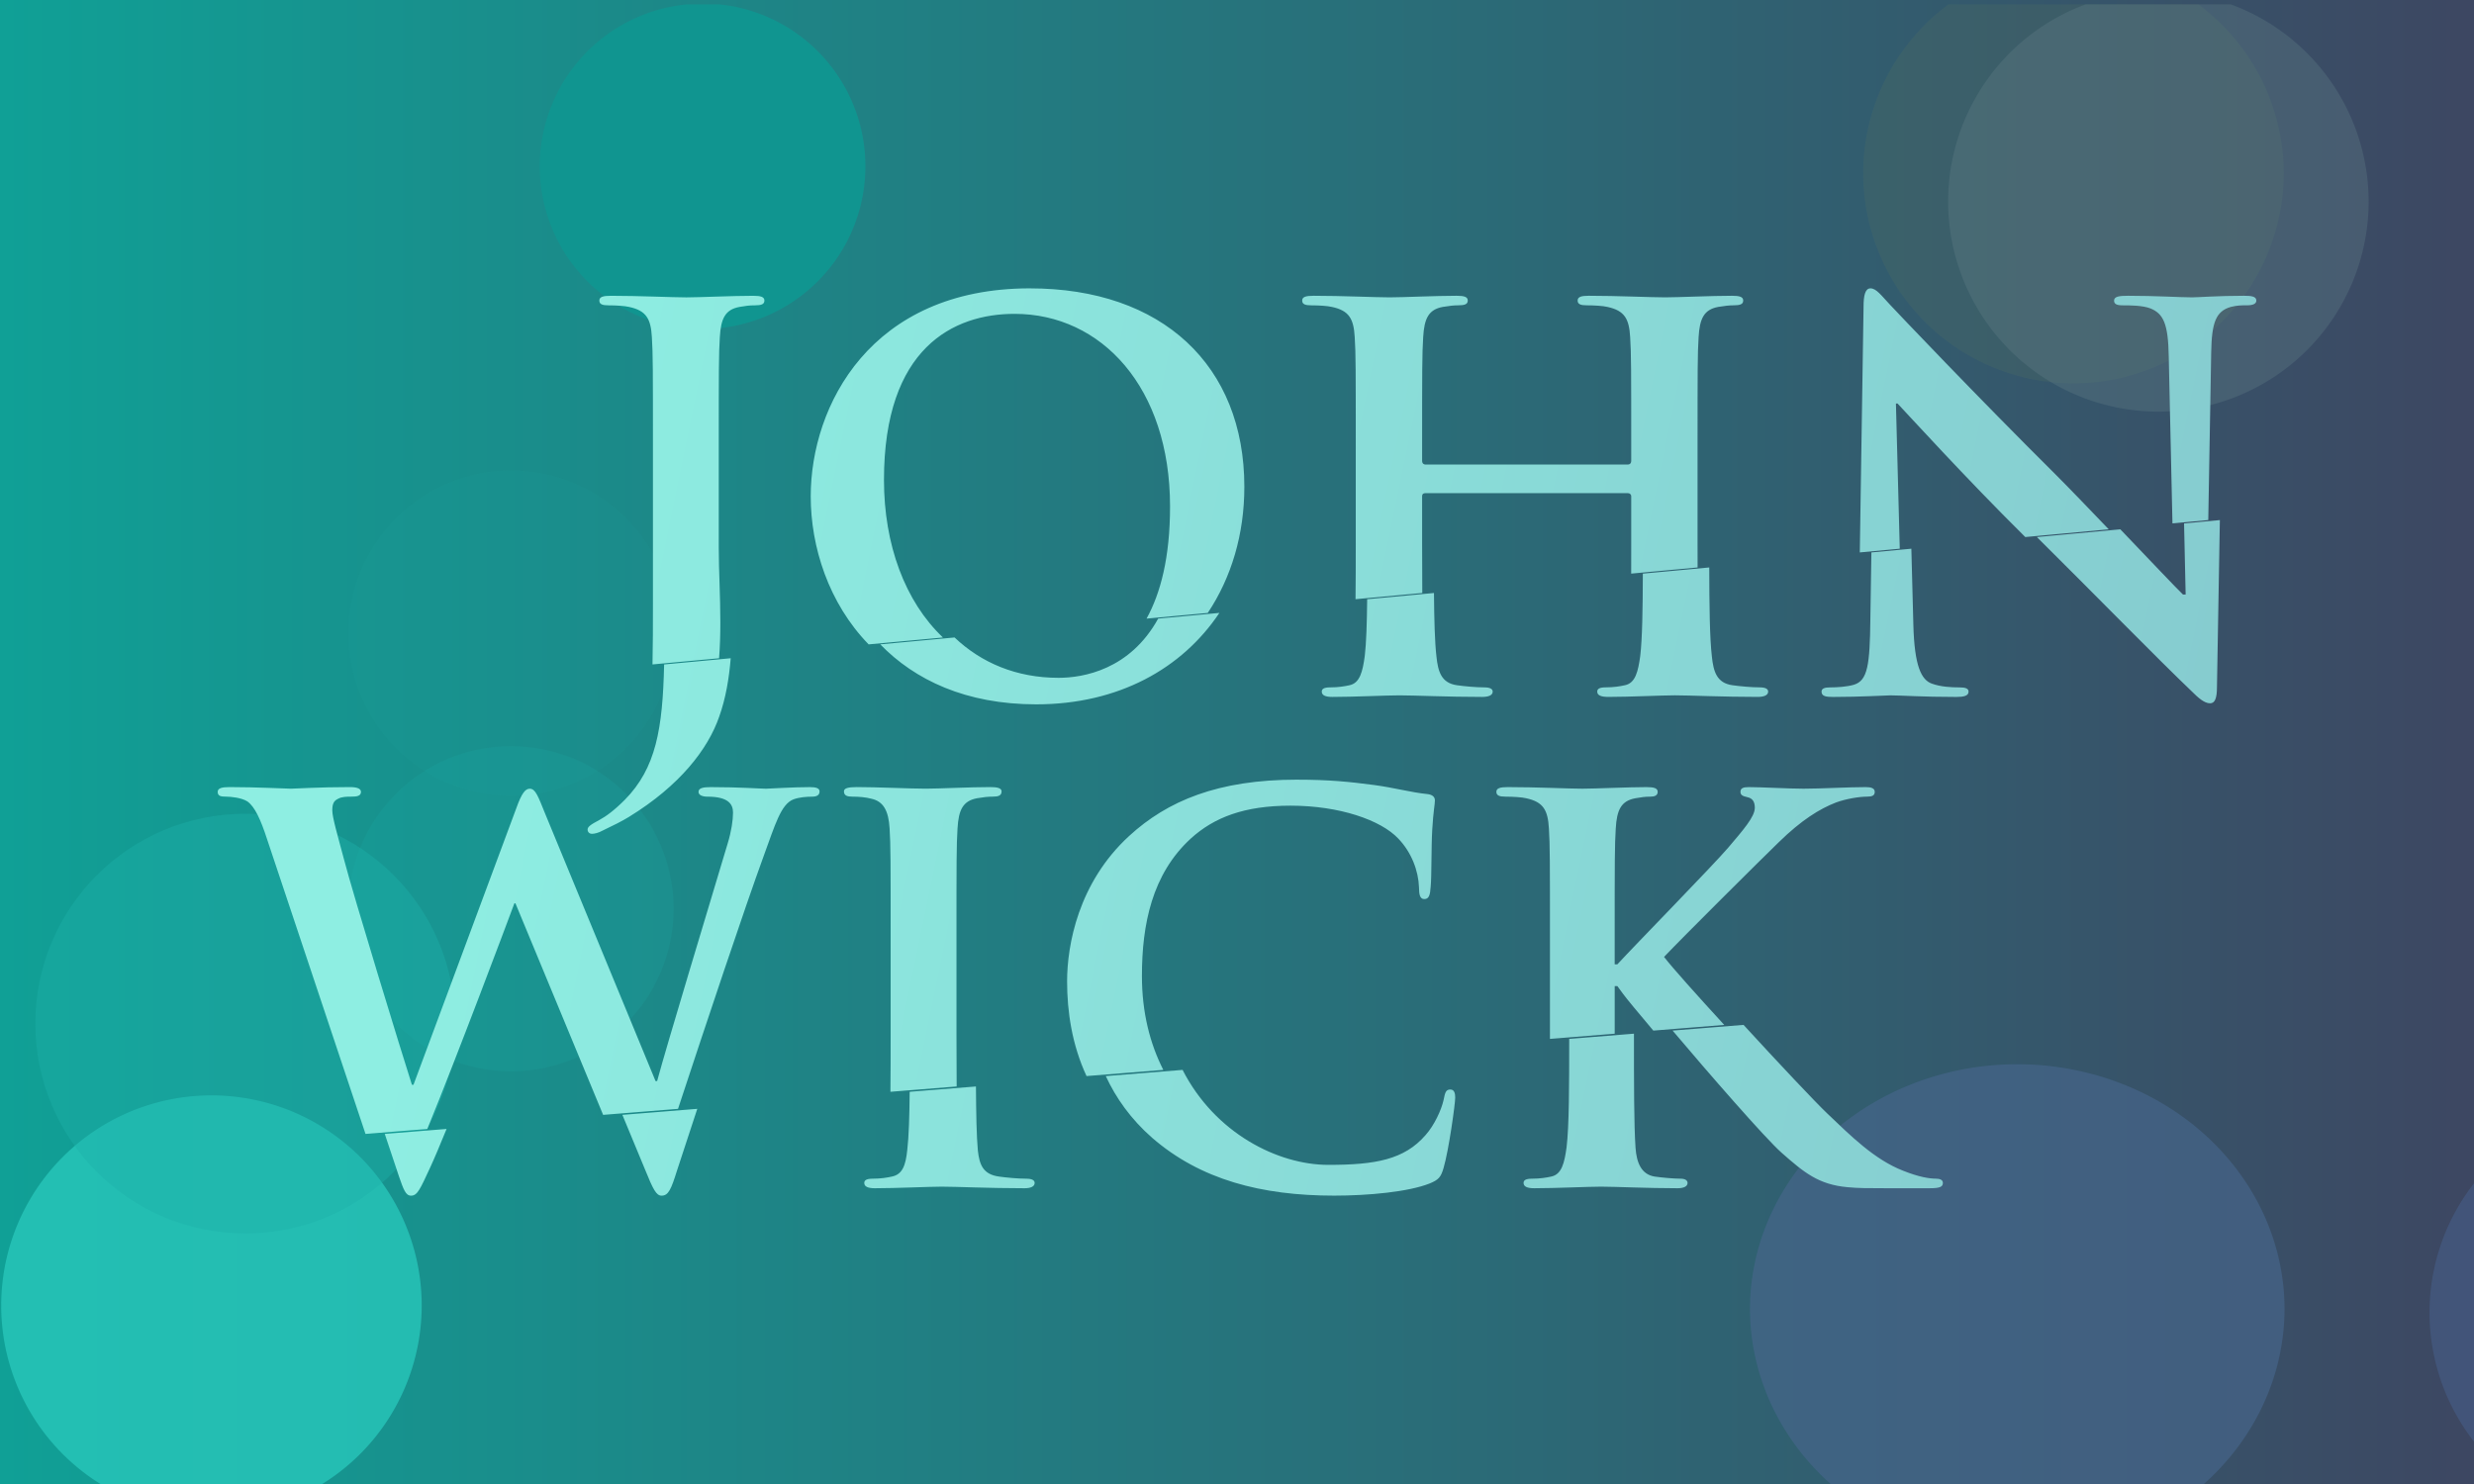 <?xml version="1.0" encoding="UTF-8" standalone="no"?>
<!-- Created with Inkscape (http://www.inkscape.org/) -->

<svg
   xmlns:dc="http://purl.org/dc/elements/1.1/"
   xmlns:cc="http://creativecommons.org/ns#"
   xmlns:rdf="http://www.w3.org/1999/02/22-rdf-syntax-ns#"
   xmlns:svg="http://www.w3.org/2000/svg"
   xmlns="http://www.w3.org/2000/svg"
   xmlns:xlink="http://www.w3.org/1999/xlink"
   xmlns:sodipodi="http://sodipodi.sourceforge.net/DTD/sodipodi-0.dtd"
   xmlns:inkscape="http://www.inkscape.org/namespaces/inkscape"
   width="132.292mm"
   height="79.375mm"
   viewBox="0 0 132.292 79.375"
   version="1.1"
   id="svg8"
   inkscape:version="0.92.2 (5c3e80d, 2017-08-06)"
   sodipodi:docname="JohnWick_logo_bg.svg">
  <title
     id="title1800">JohnWick_logo_bg</title>
  <defs
     id="defs2">
    <linearGradient
       id="linearGradient938"
       inkscape:collect="always">
      <stop
         id="stop934"
         offset="0"
         style="stop-color:#10a096;stop-opacity:1" />
      <stop
         id="stop936"
         offset="1"
         style="stop-color:#3d4762;stop-opacity:1" />
    </linearGradient>
    <linearGradient
       inkscape:collect="always"
       id="linearGradient920">
      <stop
         style="stop-color:#8eeee2;stop-opacity:1"
         offset="0"
         id="stop916" />
      <stop
         style="stop-color:#84c6cc;stop-opacity:1"
         offset="1"
         id="stop918" />
    </linearGradient>
    <linearGradient
       inkscape:collect="always"
       xlink:href="#linearGradient920"
       id="linearGradient922"
       x1="242.122"
       y1="565.709"
       x2="586.888"
       y2="636.42"
       gradientUnits="userSpaceOnUse"
       gradientTransform="matrix(0.307,0,0,0.307,-7.924,6.1)" />
    <linearGradient
       inkscape:collect="always"
       xlink:href="#linearGradient938"
       id="linearGradient932"
       x1="41.16"
       y1="187.017"
       x2="173.451"
       y2="187.017"
       gradientUnits="userSpaceOnUse" />
    <filter
       inkscape:collect="always"
       style="color-interpolation-filters:sRGB"
       id="filter972"
       x="-0.06"
       width="1.12"
       y="-0.06"
       height="1.12">
      <feGaussianBlur
         inkscape:collect="always"
         stdDeviation="0.561"
         id="feGaussianBlur974" />
    </filter>
    <filter
       inkscape:collect="always"
       style="color-interpolation-filters:sRGB"
       id="filter1004"
       x="-0.06"
       width="1.12"
       y="-0.06"
       height="1.12">
      <feGaussianBlur
         inkscape:collect="always"
         stdDeviation="0.561"
         id="feGaussianBlur1006" />
    </filter>
    <filter
       inkscape:collect="always"
       style="color-interpolation-filters:sRGB"
       id="filter1148"
       x="-0.087"
       width="1.174"
       y="-0.087"
       height="1.174">
      <feGaussianBlur
         inkscape:collect="always"
         stdDeviation="0.815"
         id="feGaussianBlur1150" />
    </filter>
    <filter
       inkscape:collect="always"
       style="color-interpolation-filters:sRGB"
       id="filter1152"
       x="-0.087"
       width="1.174"
       y="-0.087"
       height="1.174">
      <feGaussianBlur
         inkscape:collect="always"
         stdDeviation="0.815"
         id="feGaussianBlur1154" />
    </filter>
    <clipPath
       clipPathUnits="userSpaceOnUse"
       id="clipPath1194">
      <rect
         y="556.834"
         x="155.563"
         height="300"
         width="500"
         id="rect1196"
         style="opacity:1;fill:url(#linearGradient1198);fill-opacity:1;stroke:none;stroke-width:2;stroke-linecap:square;stroke-linejoin:miter;stroke-miterlimit:4;stroke-dasharray:none;stroke-dashoffset:0;stroke-opacity:1;paint-order:markers stroke fill" />
    </clipPath>
    <linearGradient
       inkscape:collect="always"
       xlink:href="#linearGradient938"
       id="linearGradient1198"
       gradientUnits="userSpaceOnUse"
       gradientTransform="scale(3.78)"
       x1="41.16"
       y1="187.017"
       x2="173.451"
       y2="187.017" />
    <clipPath
       clipPathUnits="userSpaceOnUse"
       id="clipPath1218">
      <rect
         y="147.329"
         x="41.16"
         height="79.375"
         width="132.292"
         id="rect1220"
         style="opacity:1;fill:url(#linearGradient1222);fill-opacity:1;stroke:none;stroke-width:0.529;stroke-linecap:square;stroke-linejoin:miter;stroke-miterlimit:4;stroke-dasharray:none;stroke-dashoffset:0;stroke-opacity:1;paint-order:markers stroke fill" />
    </clipPath>
    <linearGradient
       inkscape:collect="always"
       xlink:href="#linearGradient938"
       id="linearGradient1222"
       gradientUnits="userSpaceOnUse"
       x1="41.16"
       y1="187.017"
       x2="173.451"
       y2="187.017" />
  </defs>
  <sodipodi:namedview
     id="base"
     pagecolor="#ffffff"
     bordercolor="#666666"
     borderopacity="1.0"
     inkscape:pageopacity="0.0"
     inkscape:pageshadow="2"
     inkscape:zoom="1"
     inkscape:cx="235.15304"
     inkscape:cy="124.03036"
     inkscape:document-units="px"
     inkscape:current-layer="layer1"
     showgrid="false"
     inkscape:object-nodes="true"
     fit-margin-top="0"
     fit-margin-left="0"
     fit-margin-right="0"
     fit-margin-bottom="0"
     inkscape:window-width="1366"
     inkscape:window-height="705"
     inkscape:window-x="-8"
     inkscape:window-y="-8"
     inkscape:window-maximized="1" />
  <g
     inkscape:label="Capa 1"
     inkscape:groupmode="layer"
     id="layer1"
     transform="translate(-41.16,-147.329)">
    <g
       id="g1236">
      <rect
         y="147.329"
         x="41.16"
         height="79.375"
         width="132.292"
         id="rect924"
         style="opacity:1;fill:url(#linearGradient932);fill-opacity:1;stroke:none;stroke-width:0.529;stroke-linecap:square;stroke-linejoin:miter;stroke-miterlimit:4;stroke-dasharray:none;stroke-dashoffset:0;stroke-opacity:1;paint-order:markers stroke fill" />
      <g
         clip-path="url(#clipPath1218)"
         id="g1210">
        <circle
           transform="matrix(0.775,0,0,0.775,13.238,31.613)"
           r="11.225"
           cy="193.007"
           cx="71.284"
           id="circle1010"
           style="opacity:0.252;fill:#1cb2a9;fill-opacity:1;stroke:none;stroke-width:0.529;stroke-linecap:square;stroke-linejoin:miter;stroke-miterlimit:4;stroke-dasharray:none;stroke-dashoffset:0;stroke-opacity:1;paint-order:markers stroke fill;filter:url(#filter1004)" />
        <circle
           style="opacity:0.396;fill:#1cb2a9;fill-opacity:1;stroke:none;stroke-width:0.529;stroke-linecap:square;stroke-linejoin:miter;stroke-miterlimit:4;stroke-dasharray:none;stroke-dashoffset:0;stroke-opacity:1;paint-order:markers stroke fill;filter:url(#filter1004)"
           id="circle1008"
           cx="71.284"
           cy="193.007"
           r="11.225"
           transform="matrix(0.775,0,0,0.775,13.238,46.354)" />
        <path
           style="opacity:0.878;fill:#28c8bc;fill-opacity:1;stroke:none;stroke-width:2;stroke-linecap:square;stroke-linejoin:miter;stroke-miterlimit:4;stroke-dasharray:none;stroke-dashoffset:0;stroke-opacity:1;paint-order:markers stroke fill;filter:url(#filter972)"
           d="m 197.99,777.047 a 42.426,42.426 0 0 0 -42.426,42.428 42.426,42.426 0 0 0 22.35,37.359 h 40.105 a 42.426,42.426 0 0 0 22.396,-37.359 42.426,42.426 0 0 0 -42.426,-42.428 z"
           transform="scale(0.265)"
           id="path940"
           inkscape:connector-curvature="0" />
        <circle
           r="11.225"
           cy="202.078"
           cx="54.275"
           id="circle942"
           style="opacity:0.647;fill:#1cb0a8;fill-opacity:1;stroke:none;stroke-width:0.529;stroke-linecap:square;stroke-linejoin:miter;stroke-miterlimit:4;stroke-dasharray:none;stroke-dashoffset:0;stroke-opacity:1;paint-order:markers stroke fill;filter:url(#filter1004)" />
        <path
           style="opacity:0.755;fill:#475f8b;fill-opacity:1;stroke:none;stroke-width:2;stroke-linecap:square;stroke-linejoin:miter;stroke-miterlimit:4;stroke-dasharray:none;stroke-dashoffset:0;stroke-opacity:1;paint-order:markers stroke fill;filter:url(#filter972)"
           d="m 655.564,793.545 a 42.426,42.426 0 0 0 -10.002,27.357 42.426,42.426 0 0 0 10.002,27.293 z"
           transform="scale(0.265)"
           id="circle1012"
           inkscape:connector-curvature="0" />
        <path
           style="opacity:0.817;fill:#46668c;fill-opacity:1;stroke:none;stroke-width:2.434;stroke-linecap:square;stroke-linejoin:miter;stroke-miterlimit:4;stroke-dasharray:none;stroke-dashoffset:0;stroke-opacity:1;paint-order:markers stroke fill;filter:url(#filter972)"
           d="m 562.375,770.764 a 53.929,49.424 0 0 0 -53.93,49.424 53.929,49.424 0 0 0 17.832,36.646 h 72.191 A 53.929,49.424 0 0 0 616.305,820.188 53.929,49.424 0 0 0 562.375,770.764 Z"
           transform="scale(0.265)"
           id="circle1014"
           inkscape:connector-curvature="0" />
        <path
           style="opacity:0.583;fill:#4b6b66;fill-opacity:1;stroke:none;stroke-width:2;stroke-linecap:square;stroke-linejoin:miter;stroke-miterlimit:4;stroke-dasharray:none;stroke-dashoffset:0;stroke-opacity:1;paint-order:markers stroke fill;filter:url(#filter1148)"
           d="m 548.498,556.834 a 42.426,42.426 0 0 0 -17.221,34.068 42.426,42.426 0 0 0 42.428,42.426 42.426,42.426 0 0 0 42.426,-42.426 42.426,42.426 0 0 0 -17.225,-34.068 z"
           transform="scale(0.265)"
           id="circle1016"
           inkscape:connector-curvature="0" />
        <path
           style="opacity:0.583;fill:#607e88;fill-opacity:1;stroke:none;stroke-width:2;stroke-linecap:square;stroke-linejoin:miter;stroke-miterlimit:4;stroke-dasharray:none;stroke-dashoffset:0;stroke-opacity:1;paint-order:markers stroke fill;filter:url(#filter1152)"
           d="m 576.195,556.834 a 42.426,42.426 0 0 0 -27.775,39.783 42.426,42.426 0 0 0 42.428,42.426 42.426,42.426 0 0 0 42.426,-42.426 42.426,42.426 0 0 0 -27.838,-39.783 z"
           transform="scale(0.265)"
           id="circle1018"
           inkscape:connector-curvature="0" />
        <path
           style="opacity:1;fill:#109590;fill-opacity:1;stroke:none;stroke-width:1.549;stroke-linecap:square;stroke-linejoin:miter;stroke-miterlimit:4;stroke-dasharray:none;stroke-dashoffset:0;stroke-opacity:1;paint-order:markers stroke fill;filter:url(#filter1004)"
           d="m 294.006,556.834 a 32.86,32.86 0 0 0 -29.775,32.686 32.86,32.86 0 0 0 32.859,32.859 32.86,32.86 0 0 0 32.859,-32.859 32.86,32.86 0 0 0 -29.514,-32.686 z"
           transform="scale(0.265)"
           id="circle1156"
           clip-path="url(#clipPath1194)"
           inkscape:connector-curvature="0" />
      </g>
      <path
         inkscape:connector-curvature="0"
         id="path902"
         d="m 96.233,162.752 c -8.514,0 -11.721,6.273 -11.721,11.126 0,2.699 0.953,5.709 3.096,7.917 l 3.974,-0.368 c -2.028,-1.924 -3.153,-4.966 -3.153,-8.428 0,-7.067 3.718,-8.883 6.981,-8.883 4.654,0 8.316,3.945 8.316,10.302 0,2.721 -0.507,4.642 -1.256,5.999 l 3.273,-0.304 c 1.265,-1.894 1.956,-4.215 1.956,-6.745 0,-6.499 -4.399,-10.615 -11.466,-10.615 z m 44.945,5.9e-4 c -0.284,0 -0.368,0.397 -0.368,0.965 l -0.201,13.159 2.137,-0.199 -0.205,-7.767 h 0.085 c 0.511,0.539 3.661,4.002 6.755,7.067 0.025,0.024 0.052,0.052 0.077,0.077 l 4.462,-0.414 c -1.046,-1.093 -2.119,-2.21 -2.892,-2.983 -4.144,-4.115 -8.457,-8.657 -8.798,-9.025 -0.482,-0.511 -0.738,-0.88 -1.051,-0.88 z m -67.344,0.397 c -0.426,0 -0.625,0.057 -0.625,0.256 0,0.199 0.17,0.255 0.482,0.255 0.397,0 0.88,0.029 1.107,0.085 0.937,0.199 1.164,0.653 1.22,1.618 0.057,0.908 0.057,1.703 0.057,6.017 v 8.145 c 0,1.249 -0.001,2.344 -0.024,3.342 l 3.56,-0.331 c 0.051,-0.648 0.068,-1.29 0.068,-1.904 0,-1.419 -0.085,-2.781 -0.085,-4.002 v -5.25 c 0,-4.314 2.44e-4,-5.109 0.057,-6.017 0.057,-0.993 0.284,-1.476 1.05,-1.618 0.341,-0.057 0.511,-0.085 0.823,-0.085 0.341,0 0.511,-0.056 0.511,-0.255 0,-0.199 -0.199,-0.256 -0.596,-0.256 -1.107,0 -2.895,0.085 -3.576,0.085 -0.738,0 -2.526,-0.085 -4.03,-0.085 z m 37.553,0 c -0.396,1.3e-4 -0.595,0.057 -0.595,0.256 0,0.199 0.17,0.255 0.482,0.255 0.397,0 0.88,0.029 1.107,0.085 0.937,0.199 1.164,0.653 1.22,1.618 0.057,0.908 0.056,1.703 0.056,6.017 v 4.995 c 0,1.091 -0.002,2.091 -0.013,3.003 l 3.57,-0.332 c -0.007,-0.828 -0.009,-1.711 -0.009,-2.672 v -2.497 c 0,-0.142 0.085,-0.17 0.17,-0.17 h 10.842 c 0.085,0 0.17,0.057 0.17,0.17 v 2.497 c 0,0.568 -3.9e-4,1.109 -0.002,1.635 l 3.551,-0.329 c -7.3e-4,-0.428 -0.002,-0.852 -0.002,-1.306 v -4.995 c 0,-4.314 -3.9e-4,-5.109 0.056,-6.017 0.057,-0.993 0.284,-1.476 1.051,-1.618 0.341,-0.057 0.596,-0.085 0.823,-0.085 0.341,0 0.511,-0.056 0.511,-0.255 0,-0.199 -0.198,-0.256 -0.596,-0.256 -1.107,0 -2.895,0.085 -3.576,0.085 -0.766,0 -2.554,-0.085 -4.086,-0.085 -0.397,0 -0.596,0.057 -0.596,0.256 0,0.199 0.17,0.255 0.482,0.255 0.397,0 0.88,0.029 1.107,0.085 0.937,0.199 1.164,0.653 1.22,1.618 0.057,0.908 0.057,1.703 0.057,6.017 v 0.596 c 0,0.142 -0.085,0.199 -0.17,0.199 h -10.842 c -0.085,0 -0.17,-0.057 -0.17,-0.199 v -0.596 c 0,-4.314 2.1e-4,-5.109 0.057,-6.017 0.057,-0.993 0.284,-1.476 1.05,-1.618 0.341,-0.057 0.596,-0.085 0.823,-0.085 0.341,0 0.511,-0.056 0.511,-0.255 0,-0.199 -0.198,-0.256 -0.596,-0.256 -1.107,0 -2.895,0.085 -3.576,0.085 -0.766,0 -2.554,-0.085 -4.086,-0.085 z m 43.557,0 c -0.426,0 -0.738,0.028 -0.738,0.256 0,0.17 0.114,0.255 0.454,0.255 0.397,0 1.078,1.1e-4 1.504,0.17 0.681,0.284 0.936,0.823 0.965,2.554 l 0.199,8.939 1.915,-0.178 0.157,-8.988 c 0.028,-1.589 0.256,-2.185 1.051,-2.413 0.341,-0.085 0.568,-0.085 0.851,-0.085 0.341,0 0.511,-0.085 0.511,-0.255 0,-0.227 -0.284,-0.256 -0.653,-0.256 -1.391,0 -2.469,0.085 -2.781,0.085 -0.596,0 -1.958,-0.085 -3.434,-0.085 z m 4.919,11.997 -1.915,0.178 0.085,3.804 h -0.142 c -0.289,-0.272 -1.787,-1.852 -3.351,-3.488 l -4.462,0.414 c 2.938,2.912 6.523,6.578 8.296,8.267 0.312,0.312 0.653,0.625 0.965,0.625 0.255,0 0.369,-0.255 0.369,-0.88 z m -16.497,1.531 -2.137,0.199 -0.055,3.558 c -0.028,2.469 -0.142,3.292 -0.88,3.519 -0.397,0.114 -0.908,0.142 -1.277,0.142 -0.284,0 -0.454,0.057 -0.454,0.227 0,0.255 0.256,0.284 0.625,0.284 1.476,0 2.809,-0.085 3.065,-0.085 0.539,0 1.675,0.085 3.519,0.085 0.397,0 0.653,-0.057 0.653,-0.284 0,-0.17 -0.17,-0.227 -0.482,-0.227 -0.454,0 -0.993,-0.028 -1.476,-0.199 -0.568,-0.199 -0.937,-0.937 -0.994,-3.15 z m -10.807,1.003 -3.551,0.329 c -0.006,1.892 -0.029,3.478 -0.14,4.41 -0.114,0.823 -0.255,1.448 -0.823,1.561 -0.255,0.057 -0.596,0.113 -1.022,0.113 -0.341,0 -0.454,0.085 -0.454,0.227 0,0.199 0.198,0.284 0.596,0.284 1.107,0 2.895,-0.085 3.548,-0.085 0.795,0 2.582,0.085 4.427,0.085 0.341,0 0.568,-0.085 0.568,-0.284 0,-0.142 -0.142,-0.227 -0.454,-0.227 -0.426,0 -1.05,-0.057 -1.448,-0.113 -0.851,-0.114 -1.022,-0.738 -1.107,-1.533 -0.117,-1.008 -0.136,-2.733 -0.14,-4.768 z m -14.722,1.366 -3.57,0.332 c -0.014,1.272 -0.046,2.348 -0.129,3.042 -0.114,0.823 -0.256,1.448 -0.823,1.561 -0.255,0.057 -0.596,0.113 -1.022,0.113 -0.341,0 -0.454,0.085 -0.454,0.227 0,0.199 0.199,0.284 0.568,0.284 1.135,0 2.923,-0.085 3.576,-0.085 0.795,0 2.583,0.085 4.428,0.085 0.341,0 0.568,-0.085 0.568,-0.284 0,-0.142 -0.142,-0.227 -0.454,-0.227 -0.426,0 -1.05,-0.057 -1.447,-0.113 -0.851,-0.114 -1.022,-0.738 -1.107,-1.533 -0.09,-0.771 -0.12,-1.979 -0.133,-3.402 z m -11.472,1.065 -3.273,0.304 c -1.508,2.734 -4.001,3.168 -5.328,3.168 -2.253,0 -4.13,-0.802 -5.56,-2.158 l -3.974,0.368 c 1.845,1.901 4.573,3.209 8.341,3.209 4.403,0 7.808,-1.919 9.794,-4.892 z m -26.132,2.425 -3.56,0.331 c -0.077,3.445 -0.432,5.55 -2.105,7.244 -0.568,0.568 -0.994,0.88 -1.363,1.079 -0.482,0.255 -0.624,0.369 -0.624,0.511 0,0.142 0.113,0.227 0.227,0.227 0.142,0 0.369,-0.057 0.568,-0.17 0.596,-0.284 1.05,-0.511 1.419,-0.738 2.725,-1.674 4.229,-3.633 4.825,-5.364 0.352,-0.986 0.529,-2.06 0.613,-3.119 z m 30.277,6.494 c -4.229,0 -6.925,1.136 -8.968,3.009 -2.725,2.498 -3.321,5.846 -3.321,7.776 0,1.621 0.26,3.39 1.039,5.069 l 4.106,-0.33 c -0.708,-1.389 -1.144,-3.061 -1.144,-5.022 0,-2.753 0.539,-5.449 2.611,-7.351 1.249,-1.135 2.866,-1.76 5.336,-1.76 2.611,0 4.825,0.766 5.762,1.76 0.71,0.738 1.079,1.731 1.107,2.611 0,0.397 0.057,0.625 0.284,0.625 0.255,0 0.312,-0.227 0.34,-0.653 0.057,-0.568 0.028,-2.129 0.085,-3.065 0.057,-0.993 0.142,-1.334 0.142,-1.561 0,-0.17 -0.114,-0.312 -0.426,-0.34 -0.851,-0.085 -1.759,-0.341 -2.838,-0.483 -1.306,-0.17 -2.356,-0.284 -4.115,-0.284 z m -57.084,0.398 c -0.397,0 -0.625,0.056 -0.625,0.255 0,0.227 0.17,0.256 0.454,0.256 0.255,0 0.823,0.057 1.135,0.256 0.397,0.284 0.709,0.965 1.05,2.015 l 5.265,15.769 3.305,-0.265 c 1.6,-3.911 4.213,-10.88 4.656,-12.07 h 0.056 l 4.689,11.316 4.005,-0.322 c 1.512,-4.588 3.559,-10.726 4.589,-13.548 0.596,-1.618 0.908,-2.753 1.589,-3.008 0.312,-0.114 0.709,-0.142 0.993,-0.142 0.255,0 0.397,-0.085 0.397,-0.284 0,-0.17 -0.198,-0.227 -0.511,-0.227 -0.937,0 -2.157,0.085 -2.356,0.085 -0.255,0 -1.448,-0.085 -2.952,-0.085 -0.426,0 -0.653,0.056 -0.653,0.255 0,0.17 0.199,0.256 0.482,0.256 1.107,0 1.363,0.397 1.363,0.851 0,0.397 -0.085,0.994 -0.284,1.646 -0.993,3.321 -3.264,10.813 -3.774,12.715 h -0.085 l -5.904,-14.304 c -0.369,-0.908 -0.51,-1.334 -0.823,-1.334 -0.227,0 -0.426,0.226 -0.71,1.021 l -5.506,14.815 h -0.085 c -0.511,-1.589 -3.15,-10.189 -3.633,-12.062 -0.341,-1.277 -0.624,-2.242 -0.624,-2.611 0,-0.312 0.057,-0.511 0.312,-0.625 0.199,-0.114 0.483,-0.113 0.71,-0.113 0.284,0 0.511,-0.028 0.511,-0.256 0,-0.17 -0.198,-0.255 -0.596,-0.255 -1.646,0 -2.895,0.085 -3.15,0.085 -0.255,0 -1.816,-0.085 -3.292,-0.085 z m 33.545,0 c -0.454,0 -0.682,0.057 -0.682,0.227 0,0.227 0.17,0.284 0.454,0.284 0.341,0 0.71,0.028 1.022,0.113 0.624,0.142 0.909,0.624 0.965,1.589 0.057,0.908 0.056,1.703 0.056,6.017 v 4.995 c 0,1.133 -0.002,2.149 -0.012,3.072 l 3.542,-0.284 c -0.006,-0.868 -0.01,-1.746 -0.01,-2.788 v -4.995 c 0,-4.314 -3.6e-4,-5.109 0.056,-6.017 0.057,-0.993 0.284,-1.476 1.051,-1.618 0.341,-0.057 0.568,-0.085 0.851,-0.085 0.284,0 0.454,-0.057 0.454,-0.284 0,-0.17 -0.227,-0.227 -0.596,-0.227 -1.078,0 -2.753,0.085 -3.462,0.085 -0.823,0 -2.611,-0.085 -3.689,-0.085 z m 34.829,0 c -0.426,0 -0.624,0.056 -0.624,0.255 0,0.199 0.17,0.256 0.482,0.256 0.397,0 0.88,0.029 1.107,0.085 0.937,0.199 1.164,0.653 1.22,1.618 0.057,0.908 0.056,1.703 0.056,6.017 v 4.995 c 0,0.084 -5.9e-4,0.159 -5.9e-4,0.242 l 3.463,-0.278 v -2.546 h 0.142 l 0.312,0.425 c 0.174,0.24 0.819,1.016 1.611,1.955 l 3.792,-0.304 c -1.427,-1.557 -2.772,-3.055 -3.218,-3.637 0.965,-1.022 5.25,-5.279 6.13,-6.131 1.22,-1.192 2.185,-1.788 3.065,-2.129 0.539,-0.199 1.249,-0.312 1.646,-0.312 0.284,0 0.425,-0.057 0.425,-0.256 0,-0.199 -0.199,-0.255 -0.482,-0.255 -0.88,0 -2.44,0.085 -3.32,0.085 -0.766,0 -2.328,-0.085 -2.924,-0.085 -0.312,0 -0.454,0.056 -0.454,0.255 0,0.17 0.114,0.227 0.369,0.284 0.284,0.057 0.398,0.255 0.398,0.568 0,0.482 -0.625,1.192 -1.42,2.129 -0.823,0.965 -4.966,5.194 -5.931,6.244 h -0.142 v -1.249 c 0,-4.314 2.2e-4,-5.109 0.057,-6.017 0.057,-0.993 0.284,-1.476 1.05,-1.618 0.341,-0.057 0.511,-0.085 0.795,-0.085 0.227,0 0.397,-0.057 0.397,-0.256 0,-0.199 -0.198,-0.255 -0.596,-0.255 -0.965,0 -2.753,0.085 -3.434,0.085 -0.681,0 -2.469,-0.085 -3.974,-0.085 z m 12.591,12.719 -3.792,0.304 c 1.924,2.278 4.941,5.747 5.825,6.531 1.22,1.078 1.987,1.703 3.519,1.845 0.596,0.057 1.106,0.056 1.958,0.056 h 2.47 c 0.539,0 0.681,-0.085 0.681,-0.284 0,-0.17 -0.17,-0.227 -0.369,-0.227 -0.341,0 -0.908,-0.085 -1.76,-0.426 -1.533,-0.596 -2.809,-1.873 -4.058,-3.065 -0.624,-0.592 -2.629,-2.723 -4.473,-4.735 z m -5.858,0.47 -3.463,0.278 c -1.2e-4,2.503 -0.003,4.65 -0.141,5.804 -0.114,0.823 -0.256,1.448 -0.823,1.561 -0.255,0.057 -0.596,0.113 -1.022,0.113 -0.341,0 -0.454,0.085 -0.454,0.227 0,0.199 0.199,0.284 0.568,0.284 1.135,0 2.924,-0.085 3.576,-0.085 0.71,0 2.497,0.085 4.086,0.085 0.312,0 0.539,-0.085 0.539,-0.284 0,-0.142 -0.142,-0.227 -0.369,-0.227 -0.369,0 -0.993,-0.057 -1.391,-0.113 -0.71,-0.114 -0.965,-0.738 -1.022,-1.533 -0.085,-1.22 -0.085,-3.462 -0.085,-6.074 z m -24.138,1.937 -4.106,0.33 c 0.543,1.172 1.337,2.3 2.48,3.303 2.583,2.242 5.846,3.093 9.735,3.093 1.816,0 3.974,-0.199 5.109,-0.653 0.482,-0.199 0.596,-0.34 0.738,-0.823 0.284,-0.965 0.624,-3.434 0.624,-3.775 0,-0.227 -0.056,-0.425 -0.255,-0.425 -0.227,0 -0.284,0.114 -0.369,0.568 -0.114,0.511 -0.483,1.334 -0.965,1.873 -1.135,1.306 -2.667,1.589 -5.193,1.589 -2.699,0 -6.067,-1.689 -7.797,-5.081 z m -11.049,0.887 -3.542,0.284 c -0.014,1.318 -0.046,2.414 -0.13,3.115 -0.085,0.823 -0.256,1.306 -0.823,1.42 -0.255,0.057 -0.596,0.113 -1.022,0.113 -0.341,0 -0.454,0.085 -0.454,0.227 0,0.199 0.199,0.284 0.568,0.284 1.135,0 2.923,-0.085 3.576,-0.085 0.766,0 2.555,0.085 4.428,0.085 0.312,0 0.539,-0.085 0.539,-0.284 0,-0.142 -0.142,-0.227 -0.454,-0.227 -0.426,0 -1.05,-0.057 -1.448,-0.113 -0.851,-0.114 -1.05,-0.624 -1.135,-1.391 -0.071,-0.758 -0.093,-2.003 -0.103,-3.428 z m -14.9,1.196 -4.005,0.322 1.215,2.932 c 0.426,1.05 0.596,1.39 0.88,1.39 0.369,0 0.511,-0.34 0.823,-1.334 0.293,-0.897 0.684,-2.085 1.087,-3.31 z m -13.406,1.076 -3.305,0.265 0.752,2.253 c 0.255,0.738 0.369,1.05 0.653,1.05 0.341,0 0.483,-0.341 1.022,-1.504 0.217,-0.465 0.532,-1.217 0.878,-2.064 z"
         style="font-style:normal;font-variant:normal;font-weight:bold;font-stretch:normal;font-size:medium;line-height:1.25;font-family:'Trajan Pro';-inkscape-font-specification:'Trajan Pro Bold';letter-spacing:0px;word-spacing:0px;fill:url(#linearGradient922);fill-opacity:1;stroke:none;stroke-width:0.71" />
    </g>
  </g>
</svg>
